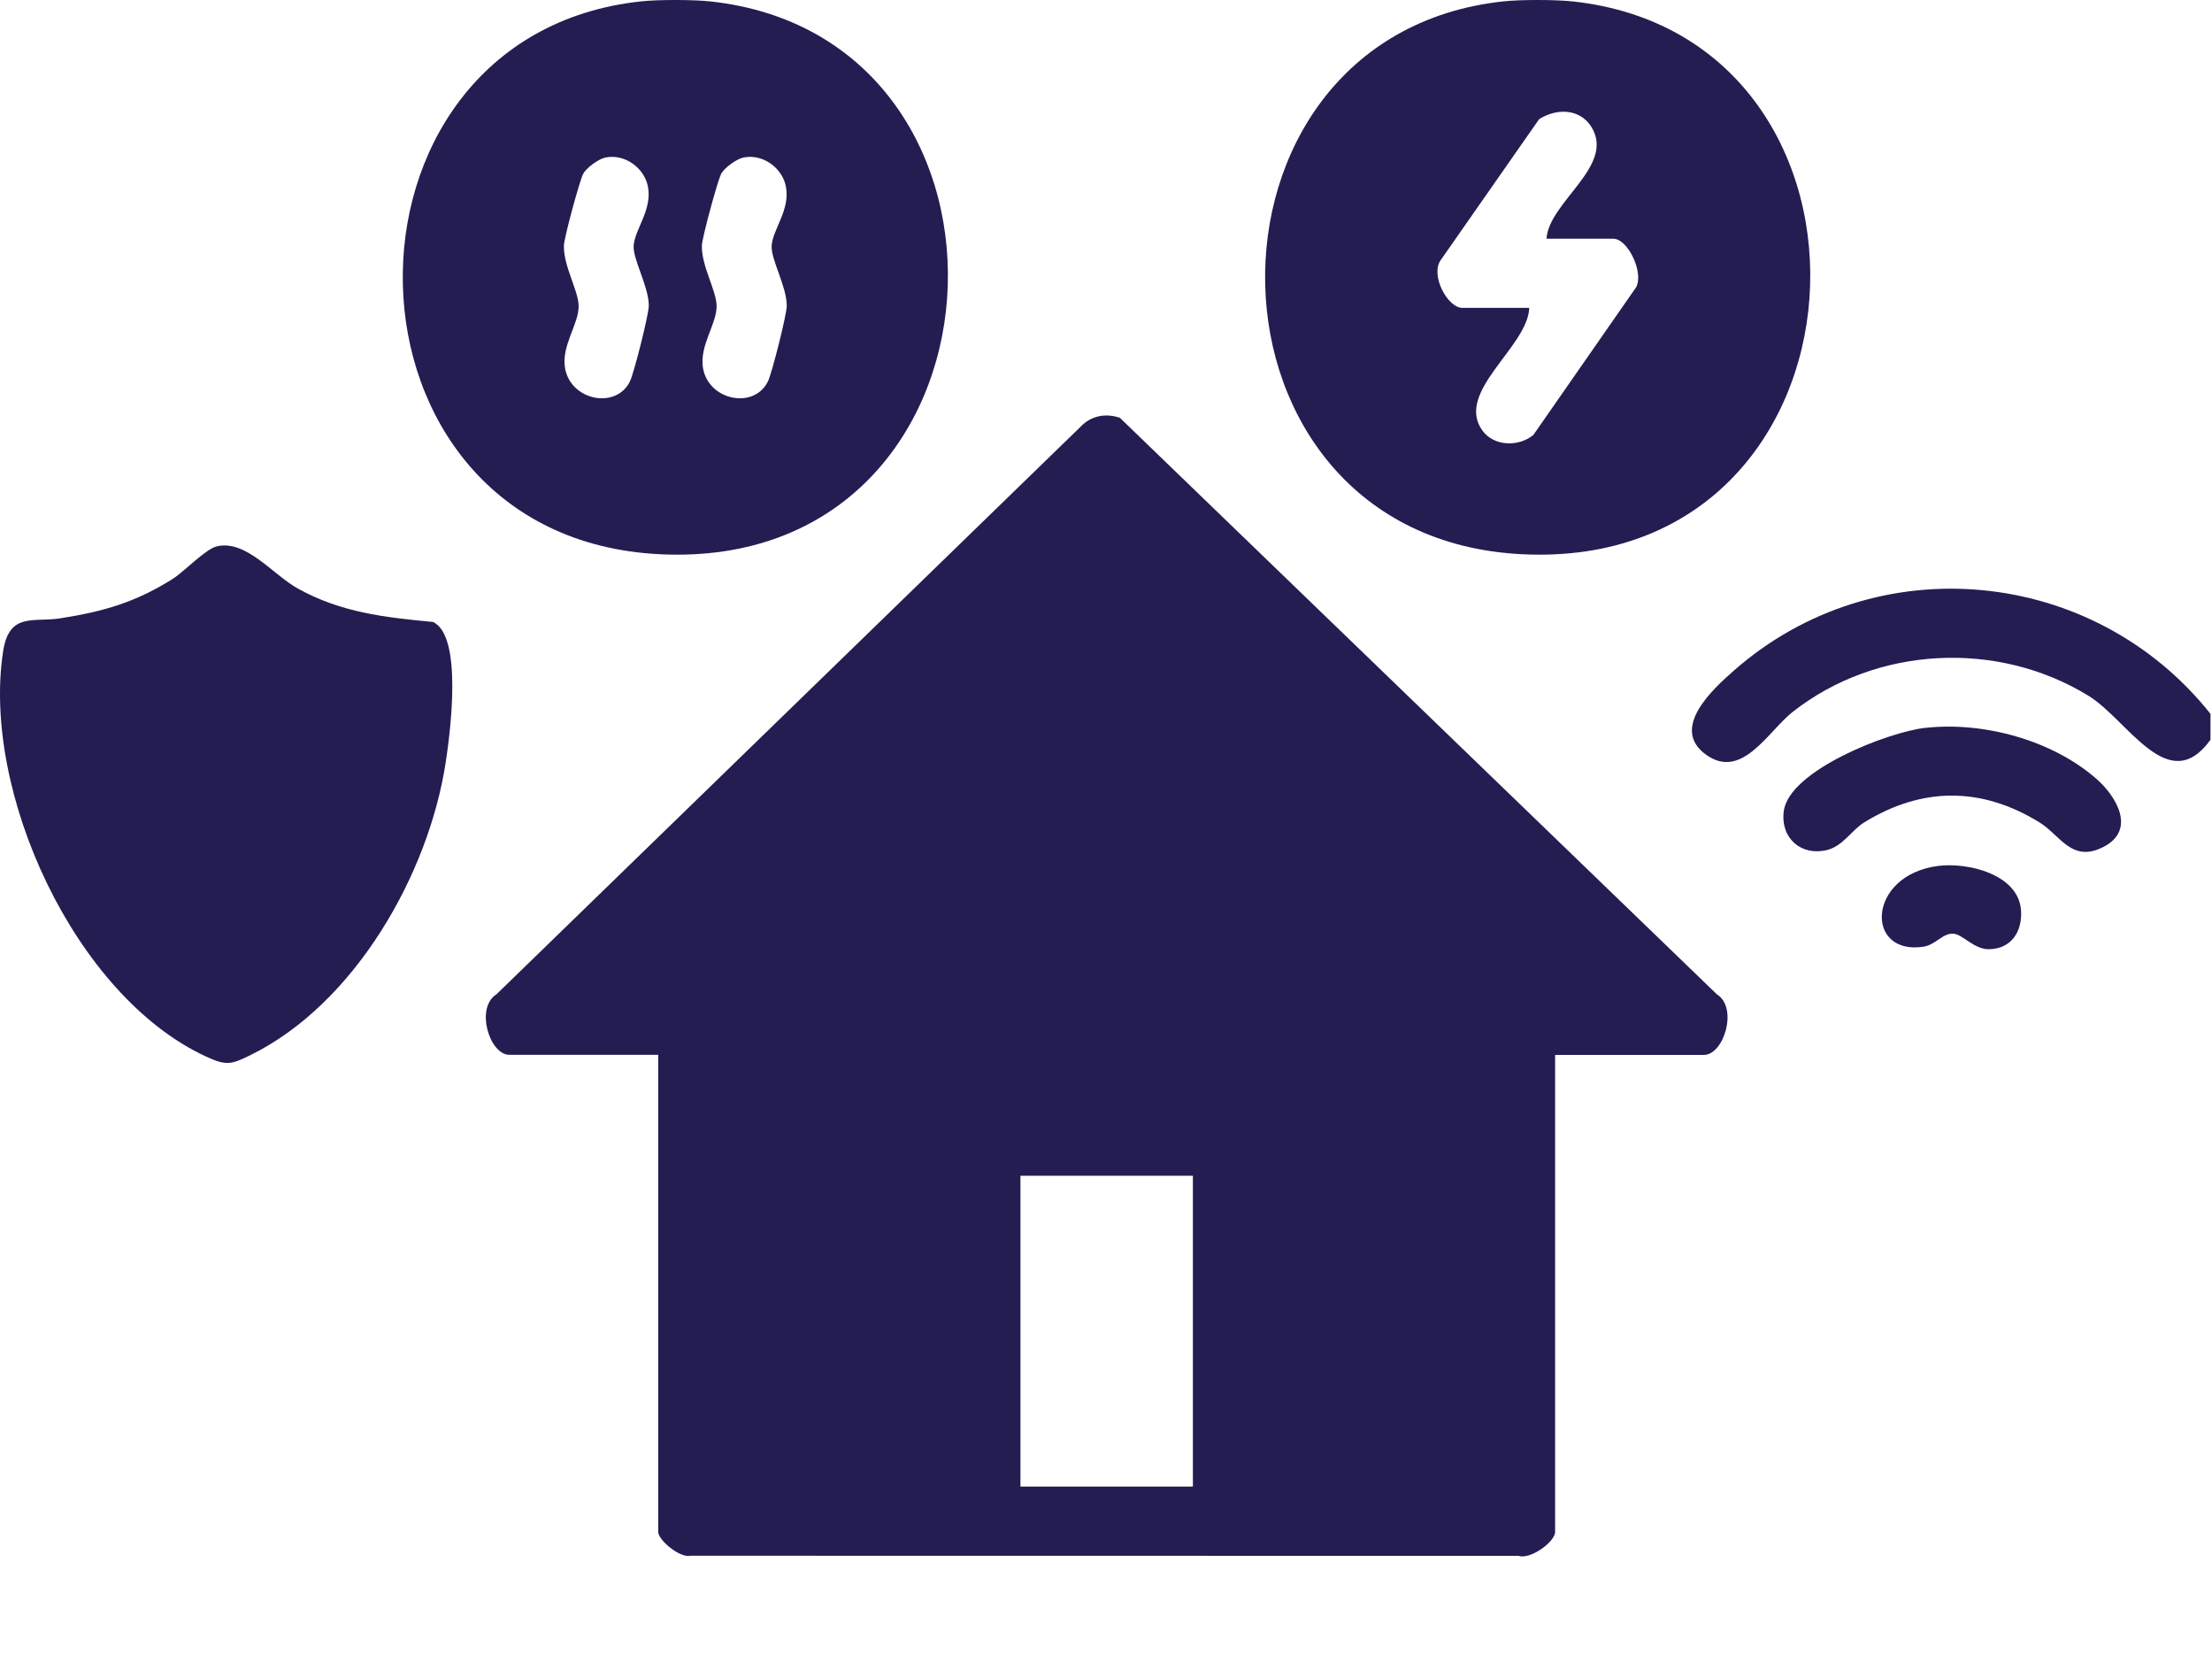 <svg width="53" height="40" viewBox="0 0 53 40" fill="none" xmlns="http://www.w3.org/2000/svg">
<path d="M17.012 0.033C25.108 0.9 24.465 13.693 15.818 13.277C7.745 12.887 7.603 0.866 15.358 0.033C15.769 -0.012 16.601 -0.01 17.012 0.033ZM14.504 3.774C14.34 3.808 14.04 4.025 13.968 4.174C13.882 4.354 13.514 5.698 13.511 5.887C13.502 6.38 13.853 6.945 13.864 7.322C13.875 7.762 13.44 8.281 13.54 8.827C13.681 9.6 14.771 9.812 15.097 9.129C15.191 8.931 15.545 7.538 15.545 7.324C15.545 6.864 15.165 6.219 15.182 5.892C15.203 5.5 15.629 5.035 15.526 4.477C15.443 4.026 14.973 3.677 14.505 3.774H14.504ZM17.811 3.774C17.646 3.808 17.346 4.025 17.274 4.174C17.189 4.354 16.82 5.698 16.817 5.887C16.809 6.38 17.16 6.945 17.17 7.322C17.181 7.762 16.747 8.281 16.846 8.827C16.987 9.6 18.078 9.812 18.403 9.129C18.497 8.931 18.851 7.538 18.851 7.324C18.851 6.864 18.471 6.219 18.489 5.892C18.509 5.5 18.935 5.035 18.832 4.477C18.75 4.026 18.28 3.677 17.812 3.774H17.811Z" fill="#241D52"/>
<path d="M37.674 0.033C45.77 0.9 45.127 13.693 36.48 13.277C28.406 12.887 28.265 0.867 36.021 0.033C36.432 -0.012 37.263 -0.01 37.674 0.033ZM37.054 5.721C37.11 4.832 38.711 3.974 38.13 3.04C37.85 2.593 37.29 2.591 36.877 2.856L34.519 6.232C34.265 6.594 34.684 7.375 35.04 7.375H36.641C36.611 8.307 34.854 9.386 35.517 10.311C35.793 10.696 36.385 10.71 36.739 10.42L39.2 6.884C39.394 6.542 39.009 5.719 38.656 5.719H37.055L37.054 5.721Z" fill="#241D52"/>
<path d="M52.964 17.099V17.72C51.956 19.121 50.99 17.249 50.039 16.666C47.861 15.33 44.961 15.473 42.95 17.056C42.362 17.52 41.736 18.697 40.878 18.079C40.006 17.453 41.031 16.513 41.545 16.063C44.953 13.067 50.16 13.575 52.964 17.1V17.099Z" fill="#241D52"/>
<path d="M37.261 25.268V36.696C37.261 36.934 36.669 37.364 36.387 37.27L16.543 37.267C16.29 37.328 15.771 36.892 15.771 36.696V25.268H12.207C11.725 25.268 11.383 24.137 11.895 23.819L25.894 10.219C26.147 9.955 26.493 9.893 26.832 10.008L41.138 23.82C41.65 24.138 41.307 25.27 40.826 25.27H37.262L37.261 25.268ZM28.582 28.165H24.45V35.611H28.582V28.165Z" fill="#241D52"/>
<path d="M5.205 13.085C5.903 12.93 6.544 13.771 7.142 14.102C8.172 14.672 9.219 14.79 10.375 14.899C11.095 15.232 10.786 17.566 10.68 18.258C10.271 20.941 8.504 24.04 6.01 25.27C5.539 25.502 5.426 25.536 4.934 25.308C1.783 23.851 -0.44 18.962 0.074 15.606C0.219 14.658 0.798 14.913 1.45 14.811C2.478 14.648 3.241 14.431 4.129 13.873C4.429 13.683 4.923 13.148 5.204 13.085H5.205Z" fill="#241D52"/>
<path d="M46.123 17.437C47.518 17.28 49.162 17.726 50.225 18.652C50.715 19.079 51.182 19.875 50.412 20.281C49.642 20.687 49.366 20.007 48.868 19.701C47.48 18.845 46.057 18.844 44.666 19.701C44.361 19.888 44.158 20.27 43.772 20.363C43.153 20.512 42.657 20.076 42.739 19.433C42.866 18.454 45.242 17.536 46.123 17.436V17.437Z" fill="#241D52"/>
<path d="M46.43 20.744C47.142 20.649 48.363 20.942 48.424 21.804C48.46 22.322 48.185 22.738 47.644 22.738C47.299 22.738 47.027 22.386 46.81 22.367C46.549 22.345 46.379 22.634 46.087 22.678C44.681 22.894 44.727 20.97 46.43 20.744Z" fill="#241D52"/>
</svg>
